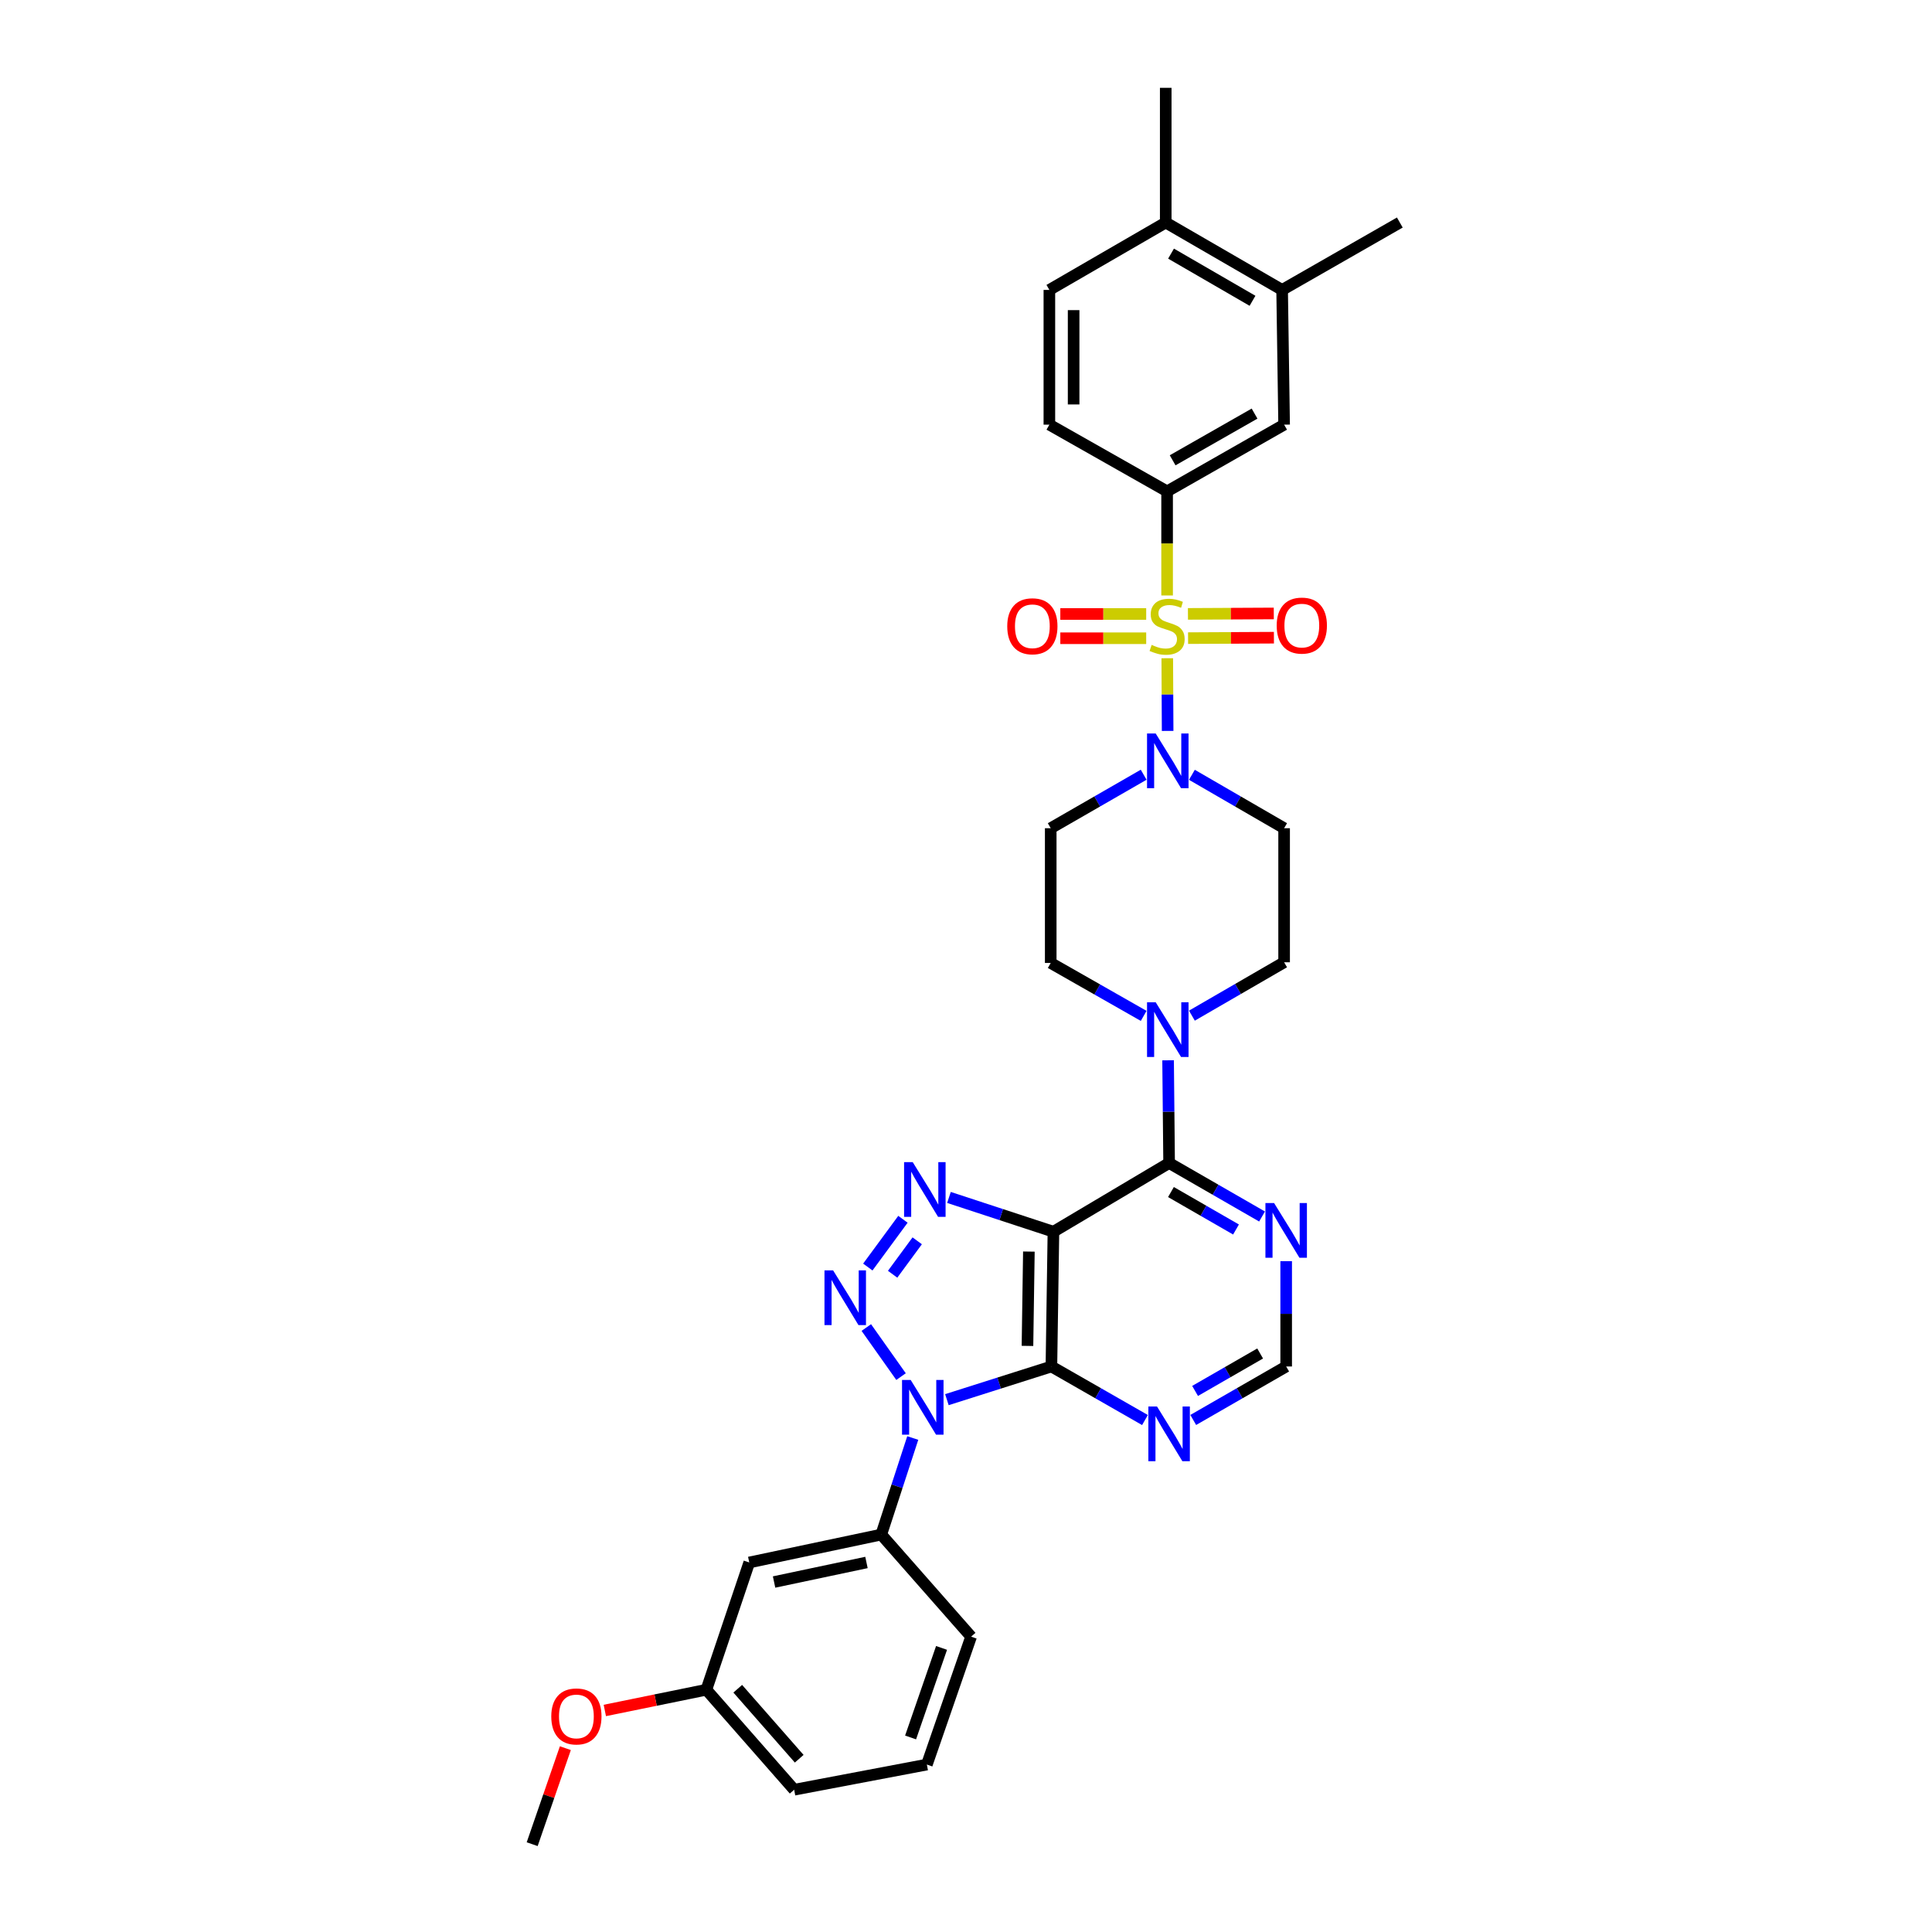 <?xml version='1.0' encoding='iso-8859-1'?>
<svg version='1.1' baseProfile='full'
              xmlns='http://www.w3.org/2000/svg'
                      xmlns:rdkit='http://www.rdkit.org/xml'
                      xmlns:xlink='http://www.w3.org/1999/xlink'
                  xml:space='preserve'
width='1000px' height='1000px' viewBox='0 0 1000 1000'>
<!-- END OF HEADER -->
<rect style='opacity:1.0;fill:#FFFFFF;stroke:none' width='1000' height='1000' x='0' y='0'> </rect>
<path class='bond-1' d='M 466.377,712.526 L 448.398,687.13' style='fill:none;fill-rule:evenodd;stroke:#0000FF;stroke-width:6px;stroke-linecap:butt;stroke-linejoin:miter;stroke-opacity:1' />
<path class='bond-3' d='M 490.117,724.459 L 517.163,715.874' style='fill:none;fill-rule:evenodd;stroke:#0000FF;stroke-width:6px;stroke-linecap:butt;stroke-linejoin:miter;stroke-opacity:1' />
<path class='bond-3' d='M 517.163,715.874 L 544.208,707.289' style='fill:none;fill-rule:evenodd;stroke:#000000;stroke-width:6px;stroke-linecap:butt;stroke-linejoin:miter;stroke-opacity:1' />
<path class='bond-9' d='M 472.444,744.315 L 464.289,769.302' style='fill:none;fill-rule:evenodd;stroke:#0000FF;stroke-width:6px;stroke-linecap:butt;stroke-linejoin:miter;stroke-opacity:1' />
<path class='bond-9' d='M 464.289,769.302 L 456.134,794.289' style='fill:none;fill-rule:evenodd;stroke:#000000;stroke-width:6px;stroke-linecap:butt;stroke-linejoin:miter;stroke-opacity:1' />
<path class='bond-0' d='M 604.175,340.699 L 604.271,359.511' style='fill:none;fill-rule:evenodd;stroke:#CCCC00;stroke-width:6px;stroke-linecap:butt;stroke-linejoin:miter;stroke-opacity:1' />
<path class='bond-0' d='M 604.271,359.511 L 604.367,378.323' style='fill:none;fill-rule:evenodd;stroke:#0000FF;stroke-width:6px;stroke-linecap:butt;stroke-linejoin:miter;stroke-opacity:1' />
<path class='bond-7' d='M 604.091,308.212 L 604.091,281.272' style='fill:none;fill-rule:evenodd;stroke:#CCCC00;stroke-width:6px;stroke-linecap:butt;stroke-linejoin:miter;stroke-opacity:1' />
<path class='bond-7' d='M 604.091,281.272 L 604.091,254.333' style='fill:none;fill-rule:evenodd;stroke:#000000;stroke-width:6px;stroke-linecap:butt;stroke-linejoin:miter;stroke-opacity:1' />
<path class='bond-13' d='M 593.267,317.8 L 571.044,317.8' style='fill:none;fill-rule:evenodd;stroke:#CCCC00;stroke-width:6px;stroke-linecap:butt;stroke-linejoin:miter;stroke-opacity:1' />
<path class='bond-13' d='M 571.044,317.8 L 548.821,317.8' style='fill:none;fill-rule:evenodd;stroke:#FF0000;stroke-width:6px;stroke-linecap:butt;stroke-linejoin:miter;stroke-opacity:1' />
<path class='bond-13' d='M 593.267,330.351 L 571.044,330.351' style='fill:none;fill-rule:evenodd;stroke:#CCCC00;stroke-width:6px;stroke-linecap:butt;stroke-linejoin:miter;stroke-opacity:1' />
<path class='bond-13' d='M 571.044,330.351 L 548.821,330.351' style='fill:none;fill-rule:evenodd;stroke:#FF0000;stroke-width:6px;stroke-linecap:butt;stroke-linejoin:miter;stroke-opacity:1' />
<path class='bond-14' d='M 614.946,330.296 L 637.162,330.182' style='fill:none;fill-rule:evenodd;stroke:#CCCC00;stroke-width:6px;stroke-linecap:butt;stroke-linejoin:miter;stroke-opacity:1' />
<path class='bond-14' d='M 637.162,330.182 L 659.378,330.069' style='fill:none;fill-rule:evenodd;stroke:#FF0000;stroke-width:6px;stroke-linecap:butt;stroke-linejoin:miter;stroke-opacity:1' />
<path class='bond-14' d='M 614.882,317.745 L 637.098,317.631' style='fill:none;fill-rule:evenodd;stroke:#CCCC00;stroke-width:6px;stroke-linecap:butt;stroke-linejoin:miter;stroke-opacity:1' />
<path class='bond-14' d='M 637.098,317.631 L 659.314,317.518' style='fill:none;fill-rule:evenodd;stroke:#FF0000;stroke-width:6px;stroke-linecap:butt;stroke-linejoin:miter;stroke-opacity:1' />
<path class='bond-4' d='M 449.18,655.821 L 467.362,631.099' style='fill:none;fill-rule:evenodd;stroke:#0000FF;stroke-width:6px;stroke-linecap:butt;stroke-linejoin:miter;stroke-opacity:1' />
<path class='bond-4' d='M 462.019,659.549 L 474.746,642.243' style='fill:none;fill-rule:evenodd;stroke:#0000FF;stroke-width:6px;stroke-linecap:butt;stroke-linejoin:miter;stroke-opacity:1' />
<path class='bond-2' d='M 545.254,637.539 L 544.208,707.289' style='fill:none;fill-rule:evenodd;stroke:#000000;stroke-width:6px;stroke-linecap:butt;stroke-linejoin:miter;stroke-opacity:1' />
<path class='bond-2' d='M 532.547,647.813 L 531.815,696.638' style='fill:none;fill-rule:evenodd;stroke:#000000;stroke-width:6px;stroke-linecap:butt;stroke-linejoin:miter;stroke-opacity:1' />
<path class='bond-5' d='M 545.254,637.539 L 605.129,601.971' style='fill:none;fill-rule:evenodd;stroke:#000000;stroke-width:6px;stroke-linecap:butt;stroke-linejoin:miter;stroke-opacity:1' />
<path class='bond-33' d='M 545.254,637.539 L 518.218,628.666' style='fill:none;fill-rule:evenodd;stroke:#000000;stroke-width:6px;stroke-linecap:butt;stroke-linejoin:miter;stroke-opacity:1' />
<path class='bond-33' d='M 518.218,628.666 L 491.182,619.793' style='fill:none;fill-rule:evenodd;stroke:#0000FF;stroke-width:6px;stroke-linecap:butt;stroke-linejoin:miter;stroke-opacity:1' />
<path class='bond-10' d='M 544.208,707.289 L 568.421,721.148' style='fill:none;fill-rule:evenodd;stroke:#000000;stroke-width:6px;stroke-linecap:butt;stroke-linejoin:miter;stroke-opacity:1' />
<path class='bond-10' d='M 568.421,721.148 L 592.635,735.008' style='fill:none;fill-rule:evenodd;stroke:#0000FF;stroke-width:6px;stroke-linecap:butt;stroke-linejoin:miter;stroke-opacity:1' />
<path class='bond-8' d='M 605.129,601.971 L 604.866,575.391' style='fill:none;fill-rule:evenodd;stroke:#000000;stroke-width:6px;stroke-linecap:butt;stroke-linejoin:miter;stroke-opacity:1' />
<path class='bond-8' d='M 604.866,575.391 L 604.603,548.812' style='fill:none;fill-rule:evenodd;stroke:#0000FF;stroke-width:6px;stroke-linecap:butt;stroke-linejoin:miter;stroke-opacity:1' />
<path class='bond-35' d='M 605.129,601.971 L 629.183,615.816' style='fill:none;fill-rule:evenodd;stroke:#000000;stroke-width:6px;stroke-linecap:butt;stroke-linejoin:miter;stroke-opacity:1' />
<path class='bond-35' d='M 629.183,615.816 L 653.236,629.661' style='fill:none;fill-rule:evenodd;stroke:#0000FF;stroke-width:6px;stroke-linecap:butt;stroke-linejoin:miter;stroke-opacity:1' />
<path class='bond-35' d='M 606.084,617.002 L 622.921,626.694' style='fill:none;fill-rule:evenodd;stroke:#000000;stroke-width:6px;stroke-linecap:butt;stroke-linejoin:miter;stroke-opacity:1' />
<path class='bond-35' d='M 622.921,626.694 L 639.758,636.385' style='fill:none;fill-rule:evenodd;stroke:#0000FF;stroke-width:6px;stroke-linecap:butt;stroke-linejoin:miter;stroke-opacity:1' />
<path class='bond-6' d='M 591.958,400.997 L 567.905,414.84' style='fill:none;fill-rule:evenodd;stroke:#0000FF;stroke-width:6px;stroke-linecap:butt;stroke-linejoin:miter;stroke-opacity:1' />
<path class='bond-6' d='M 567.905,414.84 L 543.852,428.682' style='fill:none;fill-rule:evenodd;stroke:#000000;stroke-width:6px;stroke-linecap:butt;stroke-linejoin:miter;stroke-opacity:1' />
<path class='bond-36' d='M 616.926,401.038 L 640.791,414.86' style='fill:none;fill-rule:evenodd;stroke:#0000FF;stroke-width:6px;stroke-linecap:butt;stroke-linejoin:miter;stroke-opacity:1' />
<path class='bond-36' d='M 640.791,414.86 L 664.657,428.682' style='fill:none;fill-rule:evenodd;stroke:#000000;stroke-width:6px;stroke-linecap:butt;stroke-linejoin:miter;stroke-opacity:1' />
<path class='bond-12' d='M 604.091,254.333 L 664.657,219.803' style='fill:none;fill-rule:evenodd;stroke:#000000;stroke-width:6px;stroke-linecap:butt;stroke-linejoin:miter;stroke-opacity:1' />
<path class='bond-12' d='M 606.959,238.25 L 649.355,214.079' style='fill:none;fill-rule:evenodd;stroke:#000000;stroke-width:6px;stroke-linecap:butt;stroke-linejoin:miter;stroke-opacity:1' />
<path class='bond-22' d='M 604.091,254.333 L 543.155,219.803' style='fill:none;fill-rule:evenodd;stroke:#000000;stroke-width:6px;stroke-linecap:butt;stroke-linejoin:miter;stroke-opacity:1' />
<path class='bond-20' d='M 616.925,525.701 L 640.791,511.885' style='fill:none;fill-rule:evenodd;stroke:#0000FF;stroke-width:6px;stroke-linecap:butt;stroke-linejoin:miter;stroke-opacity:1' />
<path class='bond-20' d='M 640.791,511.885 L 664.657,498.069' style='fill:none;fill-rule:evenodd;stroke:#000000;stroke-width:6px;stroke-linecap:butt;stroke-linejoin:miter;stroke-opacity:1' />
<path class='bond-21' d='M 591.963,525.818 L 567.908,512.121' style='fill:none;fill-rule:evenodd;stroke:#0000FF;stroke-width:6px;stroke-linecap:butt;stroke-linejoin:miter;stroke-opacity:1' />
<path class='bond-21' d='M 567.908,512.121 L 543.852,498.424' style='fill:none;fill-rule:evenodd;stroke:#000000;stroke-width:6px;stroke-linecap:butt;stroke-linejoin:miter;stroke-opacity:1' />
<path class='bond-17' d='M 456.134,794.289 L 387.814,808.736' style='fill:none;fill-rule:evenodd;stroke:#000000;stroke-width:6px;stroke-linecap:butt;stroke-linejoin:miter;stroke-opacity:1' />
<path class='bond-17' d='M 448.483,808.735 L 400.659,818.849' style='fill:none;fill-rule:evenodd;stroke:#000000;stroke-width:6px;stroke-linecap:butt;stroke-linejoin:miter;stroke-opacity:1' />
<path class='bond-26' d='M 456.134,794.289 L 502.643,847.129' style='fill:none;fill-rule:evenodd;stroke:#000000;stroke-width:6px;stroke-linecap:butt;stroke-linejoin:miter;stroke-opacity:1' />
<path class='bond-18' d='M 617.617,734.973 L 641.67,721.131' style='fill:none;fill-rule:evenodd;stroke:#0000FF;stroke-width:6px;stroke-linecap:butt;stroke-linejoin:miter;stroke-opacity:1' />
<path class='bond-18' d='M 641.67,721.131 L 665.723,707.289' style='fill:none;fill-rule:evenodd;stroke:#000000;stroke-width:6px;stroke-linecap:butt;stroke-linejoin:miter;stroke-opacity:1' />
<path class='bond-18' d='M 618.573,719.942 L 635.41,710.253' style='fill:none;fill-rule:evenodd;stroke:#0000FF;stroke-width:6px;stroke-linecap:butt;stroke-linejoin:miter;stroke-opacity:1' />
<path class='bond-18' d='M 635.41,710.253 L 652.247,700.563' style='fill:none;fill-rule:evenodd;stroke:#000000;stroke-width:6px;stroke-linecap:butt;stroke-linejoin:miter;stroke-opacity:1' />
<path class='bond-11' d='M 665.723,652.77 L 665.723,680.029' style='fill:none;fill-rule:evenodd;stroke:#0000FF;stroke-width:6px;stroke-linecap:butt;stroke-linejoin:miter;stroke-opacity:1' />
<path class='bond-11' d='M 665.723,680.029 L 665.723,707.289' style='fill:none;fill-rule:evenodd;stroke:#000000;stroke-width:6px;stroke-linecap:butt;stroke-linejoin:miter;stroke-opacity:1' />
<path class='bond-19' d='M 664.657,219.803 L 663.625,150.061' style='fill:none;fill-rule:evenodd;stroke:#000000;stroke-width:6px;stroke-linecap:butt;stroke-linejoin:miter;stroke-opacity:1' />
<path class='bond-15' d='M 664.657,428.682 L 664.657,498.069' style='fill:none;fill-rule:evenodd;stroke:#000000;stroke-width:6px;stroke-linecap:butt;stroke-linejoin:miter;stroke-opacity:1' />
<path class='bond-16' d='M 543.852,428.682 L 543.852,498.424' style='fill:none;fill-rule:evenodd;stroke:#000000;stroke-width:6px;stroke-linecap:butt;stroke-linejoin:miter;stroke-opacity:1' />
<path class='bond-25' d='M 387.814,808.736 L 365.612,874.602' style='fill:none;fill-rule:evenodd;stroke:#000000;stroke-width:6px;stroke-linecap:butt;stroke-linejoin:miter;stroke-opacity:1' />
<path class='bond-29' d='M 663.625,150.061 L 724.546,115.183' style='fill:none;fill-rule:evenodd;stroke:#000000;stroke-width:6px;stroke-linecap:butt;stroke-linejoin:miter;stroke-opacity:1' />
<path class='bond-37' d='M 663.625,150.061 L 603.379,115.183' style='fill:none;fill-rule:evenodd;stroke:#000000;stroke-width:6px;stroke-linecap:butt;stroke-linejoin:miter;stroke-opacity:1' />
<path class='bond-37' d='M 648.299,155.691 L 606.128,131.277' style='fill:none;fill-rule:evenodd;stroke:#000000;stroke-width:6px;stroke-linecap:butt;stroke-linejoin:miter;stroke-opacity:1' />
<path class='bond-24' d='M 543.155,219.803 L 543.155,150.061' style='fill:none;fill-rule:evenodd;stroke:#000000;stroke-width:6px;stroke-linecap:butt;stroke-linejoin:miter;stroke-opacity:1' />
<path class='bond-24' d='M 555.706,209.342 L 555.706,160.522' style='fill:none;fill-rule:evenodd;stroke:#000000;stroke-width:6px;stroke-linecap:butt;stroke-linejoin:miter;stroke-opacity:1' />
<path class='bond-23' d='M 603.379,115.183 L 543.155,150.061' style='fill:none;fill-rule:evenodd;stroke:#000000;stroke-width:6px;stroke-linecap:butt;stroke-linejoin:miter;stroke-opacity:1' />
<path class='bond-30' d='M 603.379,115.183 L 603.379,45.455' style='fill:none;fill-rule:evenodd;stroke:#000000;stroke-width:6px;stroke-linecap:butt;stroke-linejoin:miter;stroke-opacity:1' />
<path class='bond-27' d='M 365.612,874.602 L 339.334,879.968' style='fill:none;fill-rule:evenodd;stroke:#000000;stroke-width:6px;stroke-linecap:butt;stroke-linejoin:miter;stroke-opacity:1' />
<path class='bond-27' d='M 339.334,879.968 L 313.055,885.333' style='fill:none;fill-rule:evenodd;stroke:#FF0000;stroke-width:6px;stroke-linecap:butt;stroke-linejoin:miter;stroke-opacity:1' />
<path class='bond-34' d='M 365.612,874.602 L 411.054,926.361' style='fill:none;fill-rule:evenodd;stroke:#000000;stroke-width:6px;stroke-linecap:butt;stroke-linejoin:miter;stroke-opacity:1' />
<path class='bond-34' d='M 381.861,874.085 L 413.67,910.317' style='fill:none;fill-rule:evenodd;stroke:#000000;stroke-width:6px;stroke-linecap:butt;stroke-linejoin:miter;stroke-opacity:1' />
<path class='bond-28' d='M 502.643,847.129 L 479.744,913.336' style='fill:none;fill-rule:evenodd;stroke:#000000;stroke-width:6px;stroke-linecap:butt;stroke-linejoin:miter;stroke-opacity:1' />
<path class='bond-28' d='M 487.346,852.957 L 471.317,899.302' style='fill:none;fill-rule:evenodd;stroke:#000000;stroke-width:6px;stroke-linecap:butt;stroke-linejoin:miter;stroke-opacity:1' />
<path class='bond-32' d='M 292.631,904.85 L 284.042,929.698' style='fill:none;fill-rule:evenodd;stroke:#FF0000;stroke-width:6px;stroke-linecap:butt;stroke-linejoin:miter;stroke-opacity:1' />
<path class='bond-32' d='M 284.042,929.698 L 275.454,954.545' style='fill:none;fill-rule:evenodd;stroke:#000000;stroke-width:6px;stroke-linecap:butt;stroke-linejoin:miter;stroke-opacity:1' />
<path class='bond-31' d='M 479.744,913.336 L 411.054,926.361' style='fill:none;fill-rule:evenodd;stroke:#000000;stroke-width:6px;stroke-linecap:butt;stroke-linejoin:miter;stroke-opacity:1' />
<path  class='atom-0' d='M 471.371 714.263
L 480.651 729.263
Q 481.571 730.743, 483.051 733.423
Q 484.531 736.103, 484.611 736.263
L 484.611 714.263
L 488.371 714.263
L 488.371 742.583
L 484.491 742.583
L 474.531 726.183
Q 473.371 724.263, 472.131 722.063
Q 470.931 719.863, 470.571 719.183
L 470.571 742.583
L 466.891 742.583
L 466.891 714.263
L 471.371 714.263
' fill='#0000FF'/>
<path  class='atom-1' d='M 596.091 333.795
Q 596.411 333.915, 597.731 334.475
Q 599.051 335.035, 600.491 335.395
Q 601.971 335.715, 603.411 335.715
Q 606.091 335.715, 607.651 334.435
Q 609.211 333.115, 609.211 330.835
Q 609.211 329.275, 608.411 328.315
Q 607.651 327.355, 606.451 326.835
Q 605.251 326.315, 603.251 325.715
Q 600.731 324.955, 599.211 324.235
Q 597.731 323.515, 596.651 321.995
Q 595.611 320.475, 595.611 317.915
Q 595.611 314.355, 598.011 312.155
Q 600.451 309.955, 605.251 309.955
Q 608.531 309.955, 612.251 311.515
L 611.331 314.595
Q 607.931 313.195, 605.371 313.195
Q 602.611 313.195, 601.091 314.355
Q 599.571 315.475, 599.611 317.435
Q 599.611 318.955, 600.371 319.875
Q 601.171 320.795, 602.291 321.315
Q 603.451 321.835, 605.371 322.435
Q 607.931 323.235, 609.451 324.035
Q 610.971 324.835, 612.051 326.475
Q 613.171 328.075, 613.171 330.835
Q 613.171 334.755, 610.531 336.875
Q 607.931 338.955, 603.571 338.955
Q 601.051 338.955, 599.131 338.395
Q 597.251 337.875, 595.011 336.955
L 596.091 333.795
' fill='#CCCC00'/>
<path  class='atom-2' d='M 431.228 657.56
L 440.508 672.56
Q 441.428 674.04, 442.908 676.72
Q 444.388 679.4, 444.468 679.56
L 444.468 657.56
L 448.228 657.56
L 448.228 685.88
L 444.348 685.88
L 434.388 669.48
Q 433.228 667.56, 431.988 665.36
Q 430.788 663.16, 430.428 662.48
L 430.428 685.88
L 426.748 685.88
L 426.748 657.56
L 431.228 657.56
' fill='#0000FF'/>
<path  class='atom-5' d='M 472.431 601.533
L 481.711 616.533
Q 482.631 618.013, 484.111 620.693
Q 485.591 623.373, 485.671 623.533
L 485.671 601.533
L 489.431 601.533
L 489.431 629.853
L 485.551 629.853
L 475.591 613.453
Q 474.431 611.533, 473.191 609.333
Q 471.991 607.133, 471.631 606.453
L 471.631 629.853
L 467.951 629.853
L 467.951 601.533
L 472.431 601.533
' fill='#0000FF'/>
<path  class='atom-7' d='M 598.186 379.651
L 607.466 394.651
Q 608.386 396.131, 609.866 398.811
Q 611.346 401.491, 611.426 401.651
L 611.426 379.651
L 615.186 379.651
L 615.186 407.971
L 611.306 407.971
L 601.346 391.571
Q 600.186 389.651, 598.946 387.451
Q 597.746 385.251, 597.386 384.571
L 597.386 407.971
L 593.706 407.971
L 593.706 379.651
L 598.186 379.651
' fill='#0000FF'/>
<path  class='atom-9' d='M 598.186 518.766
L 607.466 533.766
Q 608.386 535.246, 609.866 537.926
Q 611.346 540.606, 611.426 540.766
L 611.426 518.766
L 615.186 518.766
L 615.186 547.086
L 611.306 547.086
L 601.346 530.686
Q 600.186 528.766, 598.946 526.566
Q 597.746 524.366, 597.386 523.686
L 597.386 547.086
L 593.706 547.086
L 593.706 518.766
L 598.186 518.766
' fill='#0000FF'/>
<path  class='atom-11' d='M 598.869 728
L 608.149 743
Q 609.069 744.48, 610.549 747.16
Q 612.029 749.84, 612.109 750
L 612.109 728
L 615.869 728
L 615.869 756.32
L 611.989 756.32
L 602.029 739.92
Q 600.869 738, 599.629 735.8
Q 598.429 733.6, 598.069 732.92
L 598.069 756.32
L 594.389 756.32
L 594.389 728
L 598.869 728
' fill='#0000FF'/>
<path  class='atom-12' d='M 659.463 622.689
L 668.743 637.689
Q 669.663 639.169, 671.143 641.849
Q 672.623 644.529, 672.703 644.689
L 672.703 622.689
L 676.463 622.689
L 676.463 651.009
L 672.583 651.009
L 662.623 634.609
Q 661.463 632.689, 660.223 630.489
Q 659.023 628.289, 658.663 627.609
L 658.663 651.009
L 654.983 651.009
L 654.983 622.689
L 659.463 622.689
' fill='#0000FF'/>
<path  class='atom-14' d='M 521.348 324.155
Q 521.348 317.355, 524.708 313.555
Q 528.068 309.755, 534.348 309.755
Q 540.628 309.755, 543.988 313.555
Q 547.348 317.355, 547.348 324.155
Q 547.348 331.035, 543.948 334.955
Q 540.548 338.835, 534.348 338.835
Q 528.108 338.835, 524.708 334.955
Q 521.348 331.075, 521.348 324.155
M 534.348 335.635
Q 538.668 335.635, 540.988 332.755
Q 543.348 329.835, 543.348 324.155
Q 543.348 318.595, 540.988 315.795
Q 538.668 312.955, 534.348 312.955
Q 530.028 312.955, 527.668 315.755
Q 525.348 318.555, 525.348 324.155
Q 525.348 329.875, 527.668 332.755
Q 530.028 335.635, 534.348 335.635
' fill='#FF0000'/>
<path  class='atom-15' d='M 660.819 323.8
Q 660.819 317, 664.179 313.2
Q 667.539 309.4, 673.819 309.4
Q 680.099 309.4, 683.459 313.2
Q 686.819 317, 686.819 323.8
Q 686.819 330.68, 683.419 334.6
Q 680.019 338.48, 673.819 338.48
Q 667.579 338.48, 664.179 334.6
Q 660.819 330.72, 660.819 323.8
M 673.819 335.28
Q 678.139 335.28, 680.459 332.4
Q 682.819 329.48, 682.819 323.8
Q 682.819 318.24, 680.459 315.44
Q 678.139 312.6, 673.819 312.6
Q 669.499 312.6, 667.139 315.4
Q 664.819 318.2, 664.819 323.8
Q 664.819 329.52, 667.139 332.4
Q 669.499 335.28, 673.819 335.28
' fill='#FF0000'/>
<path  class='atom-28' d='M 285.339 888.418
Q 285.339 881.618, 288.699 877.818
Q 292.059 874.018, 298.339 874.018
Q 304.619 874.018, 307.979 877.818
Q 311.339 881.618, 311.339 888.418
Q 311.339 895.298, 307.939 899.218
Q 304.539 903.098, 298.339 903.098
Q 292.099 903.098, 288.699 899.218
Q 285.339 895.338, 285.339 888.418
M 298.339 899.898
Q 302.659 899.898, 304.979 897.018
Q 307.339 894.098, 307.339 888.418
Q 307.339 882.858, 304.979 880.058
Q 302.659 877.218, 298.339 877.218
Q 294.019 877.218, 291.659 880.018
Q 289.339 882.818, 289.339 888.418
Q 289.339 894.138, 291.659 897.018
Q 294.019 899.898, 298.339 899.898
' fill='#FF0000'/>
</svg>
